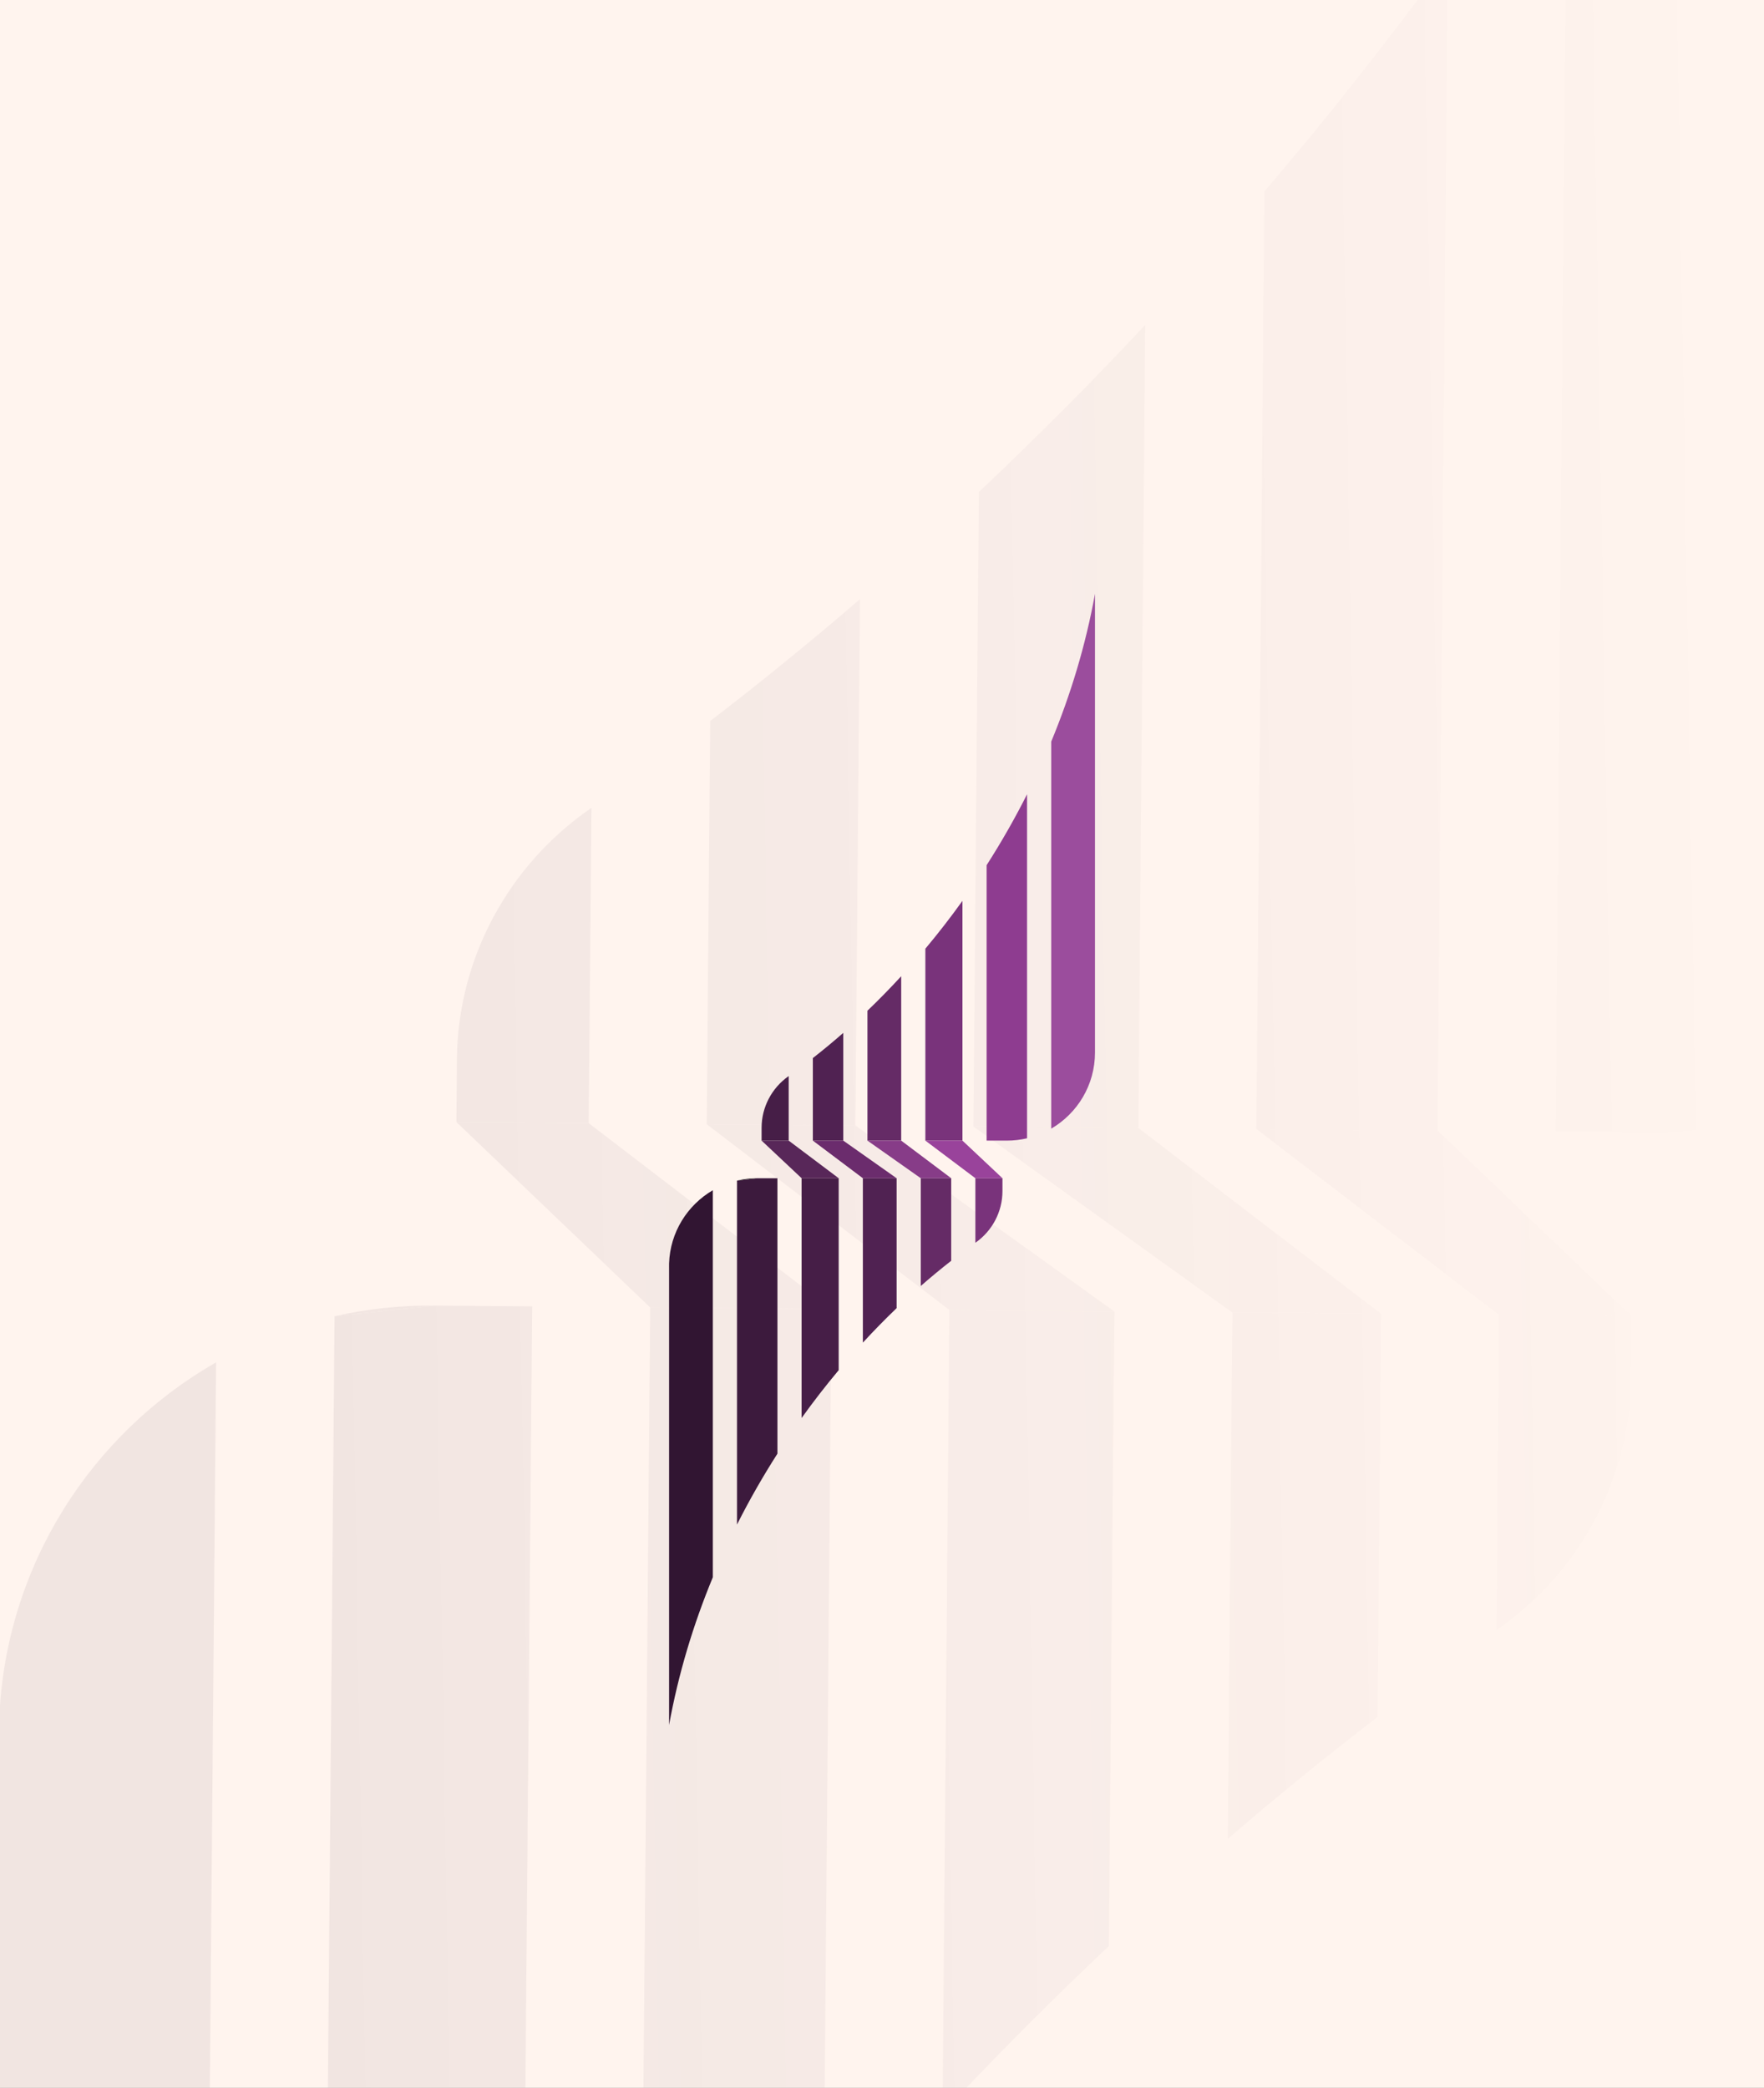 <svg width="1466" height="1735" viewBox="0 0 1466 1735" fill="none" xmlns="http://www.w3.org/2000/svg">
<rect x="0" y="0" width="1466" height="1735" fill="#808080" stroke="none"/>
<g clip-path="url(#clip0_5974_2)">
<rect width="1466" height="1735" fill="#FFF4EE"/>
<g opacity="0.07">
<path d="M491.504 671.345L489.238 933.369L379.283 932.418L379.734 880.261C380.454 797 421.982 719.651 490.432 672.104L491.504 671.345Z" fill="url(#paint0_linear_5974_2)"/>
<path d="M714.64 497.932L710.857 935.289L587.343 934.221L590.241 599.166C632.148 567.002 673.653 533.297 714.64 497.932Z" fill="url(#paint1_linear_5974_2)"/>
<path d="M951.754 270.053L945.982 937.324L808.968 936.139L813.529 408.838C860.514 364.595 906.63 318.274 951.754 270.053Z" fill="url(#paint2_linear_5974_2)"/>
<path d="M1203.09 -33.816L1194.67 939.475L1044.1 938.173L1050.84 159.079C1103.48 97.379 1154.31 33.003 1203.09 -33.816Z" fill="url(#paint3_linear_5974_2)"/>
<path d="M1469.08 -464.117L1457 932.28C1430.6 938.261 1403.1 941.276 1374.85 941.031L1292.79 940.322L1302.46 -177.789C1362.29 -269.528 1418.13 -365.145 1469.08 -464.117Z" fill="url(#paint4_linear_5974_2)"/>
<path d="M1751.86 -1275.36L1735.75 586.779C1734.61 718.471 1662.21 832.988 1555.45 894.042L1569.04 -677.097C1649.86 -867.593 1712.47 -1068.12 1751.86 -1275.36Z" fill="url(#paint5_linear_5974_2)"/>
<path d="M1243.54 1354.64L1245.81 1092.61L1355.76 1093.57L1355.31 1145.72C1354.59 1228.98 1313.06 1306.33 1244.61 1353.88L1243.54 1354.64Z" fill="url(#paint6_linear_5974_2)"/>
<path d="M1020.4 1528.11L1024.18 1090.76L1147.7 1091.82L1144.8 1426.88C1102.89 1459.04 1061.39 1492.75 1020.4 1528.11Z" fill="url(#paint7_linear_5974_2)"/>
<path d="M783.289 1755.99L789.062 1088.72L926.076 1089.91L921.514 1617.21C874.529 1661.45 828.414 1707.77 783.289 1755.99Z" fill="url(#paint8_linear_5974_2)"/>
<path d="M531.956 2059.86L540.375 1086.57L690.949 1087.87L684.209 1866.97C631.566 1928.67 580.735 1993.04 531.956 2059.86Z" fill="url(#paint9_linear_5974_2)"/>
<path d="M442.257 1085.66L432.585 2203.77C372.753 2295.51 316.915 2391.13 265.962 2490.1L278.041 1093.82L360.664 1084.96L442.257 1085.66Z" fill="url(#paint10_linear_5974_2)"/>
<path d="M540.378 1086.51L690.952 1087.81L489.238 933.369L379.283 932.418L540.378 1086.51Z" fill="url(#paint11_linear_5974_2)"/>
<path d="M789.056 1088.66L926.071 1089.85L710.857 935.289L587.343 934.221L789.056 1088.66Z" fill="url(#paint12_linear_5974_2)"/>
<path d="M1024.18 1090.7L1147.7 1091.76L945.982 937.324L808.968 936.139L1024.18 1090.7Z" fill="url(#paint13_linear_5974_2)"/>
<path d="M1245.81 1092.61L1355.77 1093.56L1194.67 939.475L1044.1 938.173L1245.81 1092.61Z" fill="url(#paint14_linear_5974_2)"/>
<path d="M179.588 1132.12L165.997 2703.14C85.178 2893.63 22.57 3094.16 -16.824 3301.34L-0.615 1427.61C4.745 1300.86 75.981 1191.36 179.588 1132.12Z" fill="url(#paint15_linear_5974_2)"/>
<path d="M-0.609 1427.61L-0.822 1452.21C-0.964 1448.13 -0.988 1444.05 -0.952 1439.91C-0.916 1435.77 -0.822 1431.69 -0.609 1427.61Z" fill="url(#paint16_linear_5974_2)"/>
<path d="M278.041 1093.82L360.664 1084.96C332.243 1084.71 304.622 1087.78 278.041 1093.82Z" fill="url(#paint17_linear_5974_2)"/>
</g>
<g clip-path="url(#clip1_5974_2)">
<path d="M655.447 894.226V947.867H632.938V937.189C632.938 920.144 641.301 904.237 655.229 894.383L655.447 894.226Z" fill="#461E47"/>
<path d="M700.817 858.333V947.868H675.531V879.276C684.053 872.618 692.489 865.645 700.817 858.333Z" fill="#502252"/>
<path d="M748.952 811.265V947.868H720.902V839.919C730.442 830.779 739.8 821.216 748.952 811.265Z" fill="#652B66"/>
<path d="M799.862 748.617V947.868H769.037V788.373C779.704 775.65 789.995 762.382 799.862 748.617Z" fill="#79337B"/>
<path d="M853.55 660.062V945.931C848.156 947.202 842.532 947.867 836.75 947.867H819.949V718.969C832.034 700.084 843.295 680.412 853.55 660.062Z" fill="#8E3C90"/>
<path d="M910 493.496V874.711C910 901.671 895.381 925.241 873.635 937.928V616.286C889.841 577.148 902.302 535.988 910 493.496Z" fill="#9B4D9D"/>
<path d="M810.602 1032.77V979.126H833.111V989.803C833.111 1006.85 824.748 1022.76 810.82 1032.61L810.602 1032.77Z" fill="#79337B"/>
<path d="M765.23 1068.67V979.138H790.516V1047.73C781.995 1054.39 773.558 1061.36 765.23 1068.67Z" fill="#652B66"/>
<path d="M717.098 1115.74V979.138H745.147V1087.09C735.607 1096.23 726.249 1105.79 717.098 1115.74Z" fill="#502252"/>
<path d="M666.186 1178.39V979.138H697.011V1138.63C686.344 1151.36 676.053 1164.62 666.186 1178.39Z" fill="#461E47"/>
<path d="M646.099 979.126V1208.02C634.014 1226.91 622.753 1246.58 612.498 1266.93V981.087L629.396 979.126H646.099Z" fill="#3C1A3D"/>
<path d="M666.187 979.126H697.012L655.447 947.868H632.938L666.187 979.126Z" fill="#582759"/>
<path d="M717.096 979.126H745.146L700.817 947.868H675.531L717.096 979.126Z" fill="#6B2C6D"/>
<path d="M765.231 979.126H790.517L748.952 947.868H720.902L765.231 979.126Z" fill="#873C88"/>
<path d="M810.602 979.126H833.112L799.862 947.868H769.037L810.602 979.126Z" fill="#99439B"/>
<path d="M592.412 989.1V1310.72C576.205 1349.86 563.744 1391.02 556.047 1433.5V1049.91C556.92 1023.95 571.308 1001.41 592.412 989.1Z" fill="#311532"/>
<path d="M556.048 1049.91V1054.94C556.012 1054.11 556 1053.27 556 1052.43C556 1051.58 556.012 1050.74 556.048 1049.91Z" fill="#231F20"/>
<path d="M629.396 979.126L612.498 981.087C617.929 979.804 623.577 979.126 629.396 979.126Z" fill="#231F20"/>
</g>
</g>
<defs>
<linearGradient id="paint0_linear_5974_2" x1="256.413" y1="1011.03" x2="1445.21" y2="991.05" gradientUnits="userSpaceOnUse">
<stop stop-color="#311532"/>
<stop offset="1" stop-color="#311532" stop-opacity="0"/>
</linearGradient>
<linearGradient id="paint1_linear_5974_2" x1="256.413" y1="1011.03" x2="1445.21" y2="991.05" gradientUnits="userSpaceOnUse">
<stop stop-color="#311532"/>
<stop offset="1" stop-color="#311532" stop-opacity="0"/>
</linearGradient>
<linearGradient id="paint2_linear_5974_2" x1="256.413" y1="1011.03" x2="1445.21" y2="991.05" gradientUnits="userSpaceOnUse">
<stop stop-color="#311532"/>
<stop offset="1" stop-color="#311532" stop-opacity="0"/>
</linearGradient>
<linearGradient id="paint3_linear_5974_2" x1="256.413" y1="1011.03" x2="1445.21" y2="991.05" gradientUnits="userSpaceOnUse">
<stop stop-color="#311532"/>
<stop offset="1" stop-color="#311532" stop-opacity="0"/>
</linearGradient>
<linearGradient id="paint4_linear_5974_2" x1="256.413" y1="1011.03" x2="1445.21" y2="991.05" gradientUnits="userSpaceOnUse">
<stop stop-color="#311532"/>
<stop offset="1" stop-color="#311532" stop-opacity="0"/>
</linearGradient>
<linearGradient id="paint5_linear_5974_2" x1="256.413" y1="1011.03" x2="1445.21" y2="991.05" gradientUnits="userSpaceOnUse">
<stop stop-color="#311532"/>
<stop offset="1" stop-color="#311532" stop-opacity="0"/>
</linearGradient>
<linearGradient id="paint6_linear_5974_2" x1="256.413" y1="1011.03" x2="1445.21" y2="991.05" gradientUnits="userSpaceOnUse">
<stop stop-color="#311532"/>
<stop offset="1" stop-color="#311532" stop-opacity="0"/>
</linearGradient>
<linearGradient id="paint7_linear_5974_2" x1="256.413" y1="1011.03" x2="1445.21" y2="991.05" gradientUnits="userSpaceOnUse">
<stop stop-color="#311532"/>
<stop offset="1" stop-color="#311532" stop-opacity="0"/>
</linearGradient>
<linearGradient id="paint8_linear_5974_2" x1="256.413" y1="1011.03" x2="1445.21" y2="991.05" gradientUnits="userSpaceOnUse">
<stop stop-color="#311532"/>
<stop offset="1" stop-color="#311532" stop-opacity="0"/>
</linearGradient>
<linearGradient id="paint9_linear_5974_2" x1="256.413" y1="1011.03" x2="1445.21" y2="991.05" gradientUnits="userSpaceOnUse">
<stop stop-color="#311532"/>
<stop offset="1" stop-color="#311532" stop-opacity="0"/>
</linearGradient>
<linearGradient id="paint10_linear_5974_2" x1="256.413" y1="1011.03" x2="1445.21" y2="991.05" gradientUnits="userSpaceOnUse">
<stop stop-color="#311532"/>
<stop offset="1" stop-color="#311532" stop-opacity="0"/>
</linearGradient>
<linearGradient id="paint11_linear_5974_2" x1="256.413" y1="1011.03" x2="1445.21" y2="991.05" gradientUnits="userSpaceOnUse">
<stop stop-color="#311532"/>
<stop offset="1" stop-color="#311532" stop-opacity="0"/>
</linearGradient>
<linearGradient id="paint12_linear_5974_2" x1="256.413" y1="1011.03" x2="1445.21" y2="991.05" gradientUnits="userSpaceOnUse">
<stop stop-color="#311532"/>
<stop offset="1" stop-color="#311532" stop-opacity="0"/>
</linearGradient>
<linearGradient id="paint13_linear_5974_2" x1="256.413" y1="1011.03" x2="1445.21" y2="991.05" gradientUnits="userSpaceOnUse">
<stop stop-color="#311532"/>
<stop offset="1" stop-color="#311532" stop-opacity="0"/>
</linearGradient>
<linearGradient id="paint14_linear_5974_2" x1="256.413" y1="1011.03" x2="1445.21" y2="991.05" gradientUnits="userSpaceOnUse">
<stop stop-color="#311532"/>
<stop offset="1" stop-color="#311532" stop-opacity="0"/>
</linearGradient>
<linearGradient id="paint15_linear_5974_2" x1="256.413" y1="1011.03" x2="1445.21" y2="991.05" gradientUnits="userSpaceOnUse">
<stop stop-color="#311532"/>
<stop offset="1" stop-color="#311532" stop-opacity="0"/>
</linearGradient>
<linearGradient id="paint16_linear_5974_2" x1="256.413" y1="1011.03" x2="1445.21" y2="991.05" gradientUnits="userSpaceOnUse">
<stop stop-color="#311532"/>
<stop offset="1" stop-color="#311532" stop-opacity="0"/>
</linearGradient>
<linearGradient id="paint17_linear_5974_2" x1="256.413" y1="1011.03" x2="1445.21" y2="991.05" gradientUnits="userSpaceOnUse">
<stop stop-color="#311532"/>
<stop offset="1" stop-color="#311532" stop-opacity="0"/>
</linearGradient>
<clipPath id="clip0_5974_2">
<rect width="1466" height="1735" fill="white"/>
</clipPath>
<clipPath id="clip1_5974_2">
<rect width="354" height="940" fill="white" transform="translate(556 493.496)"/>
</clipPath>
</defs>
</svg>
